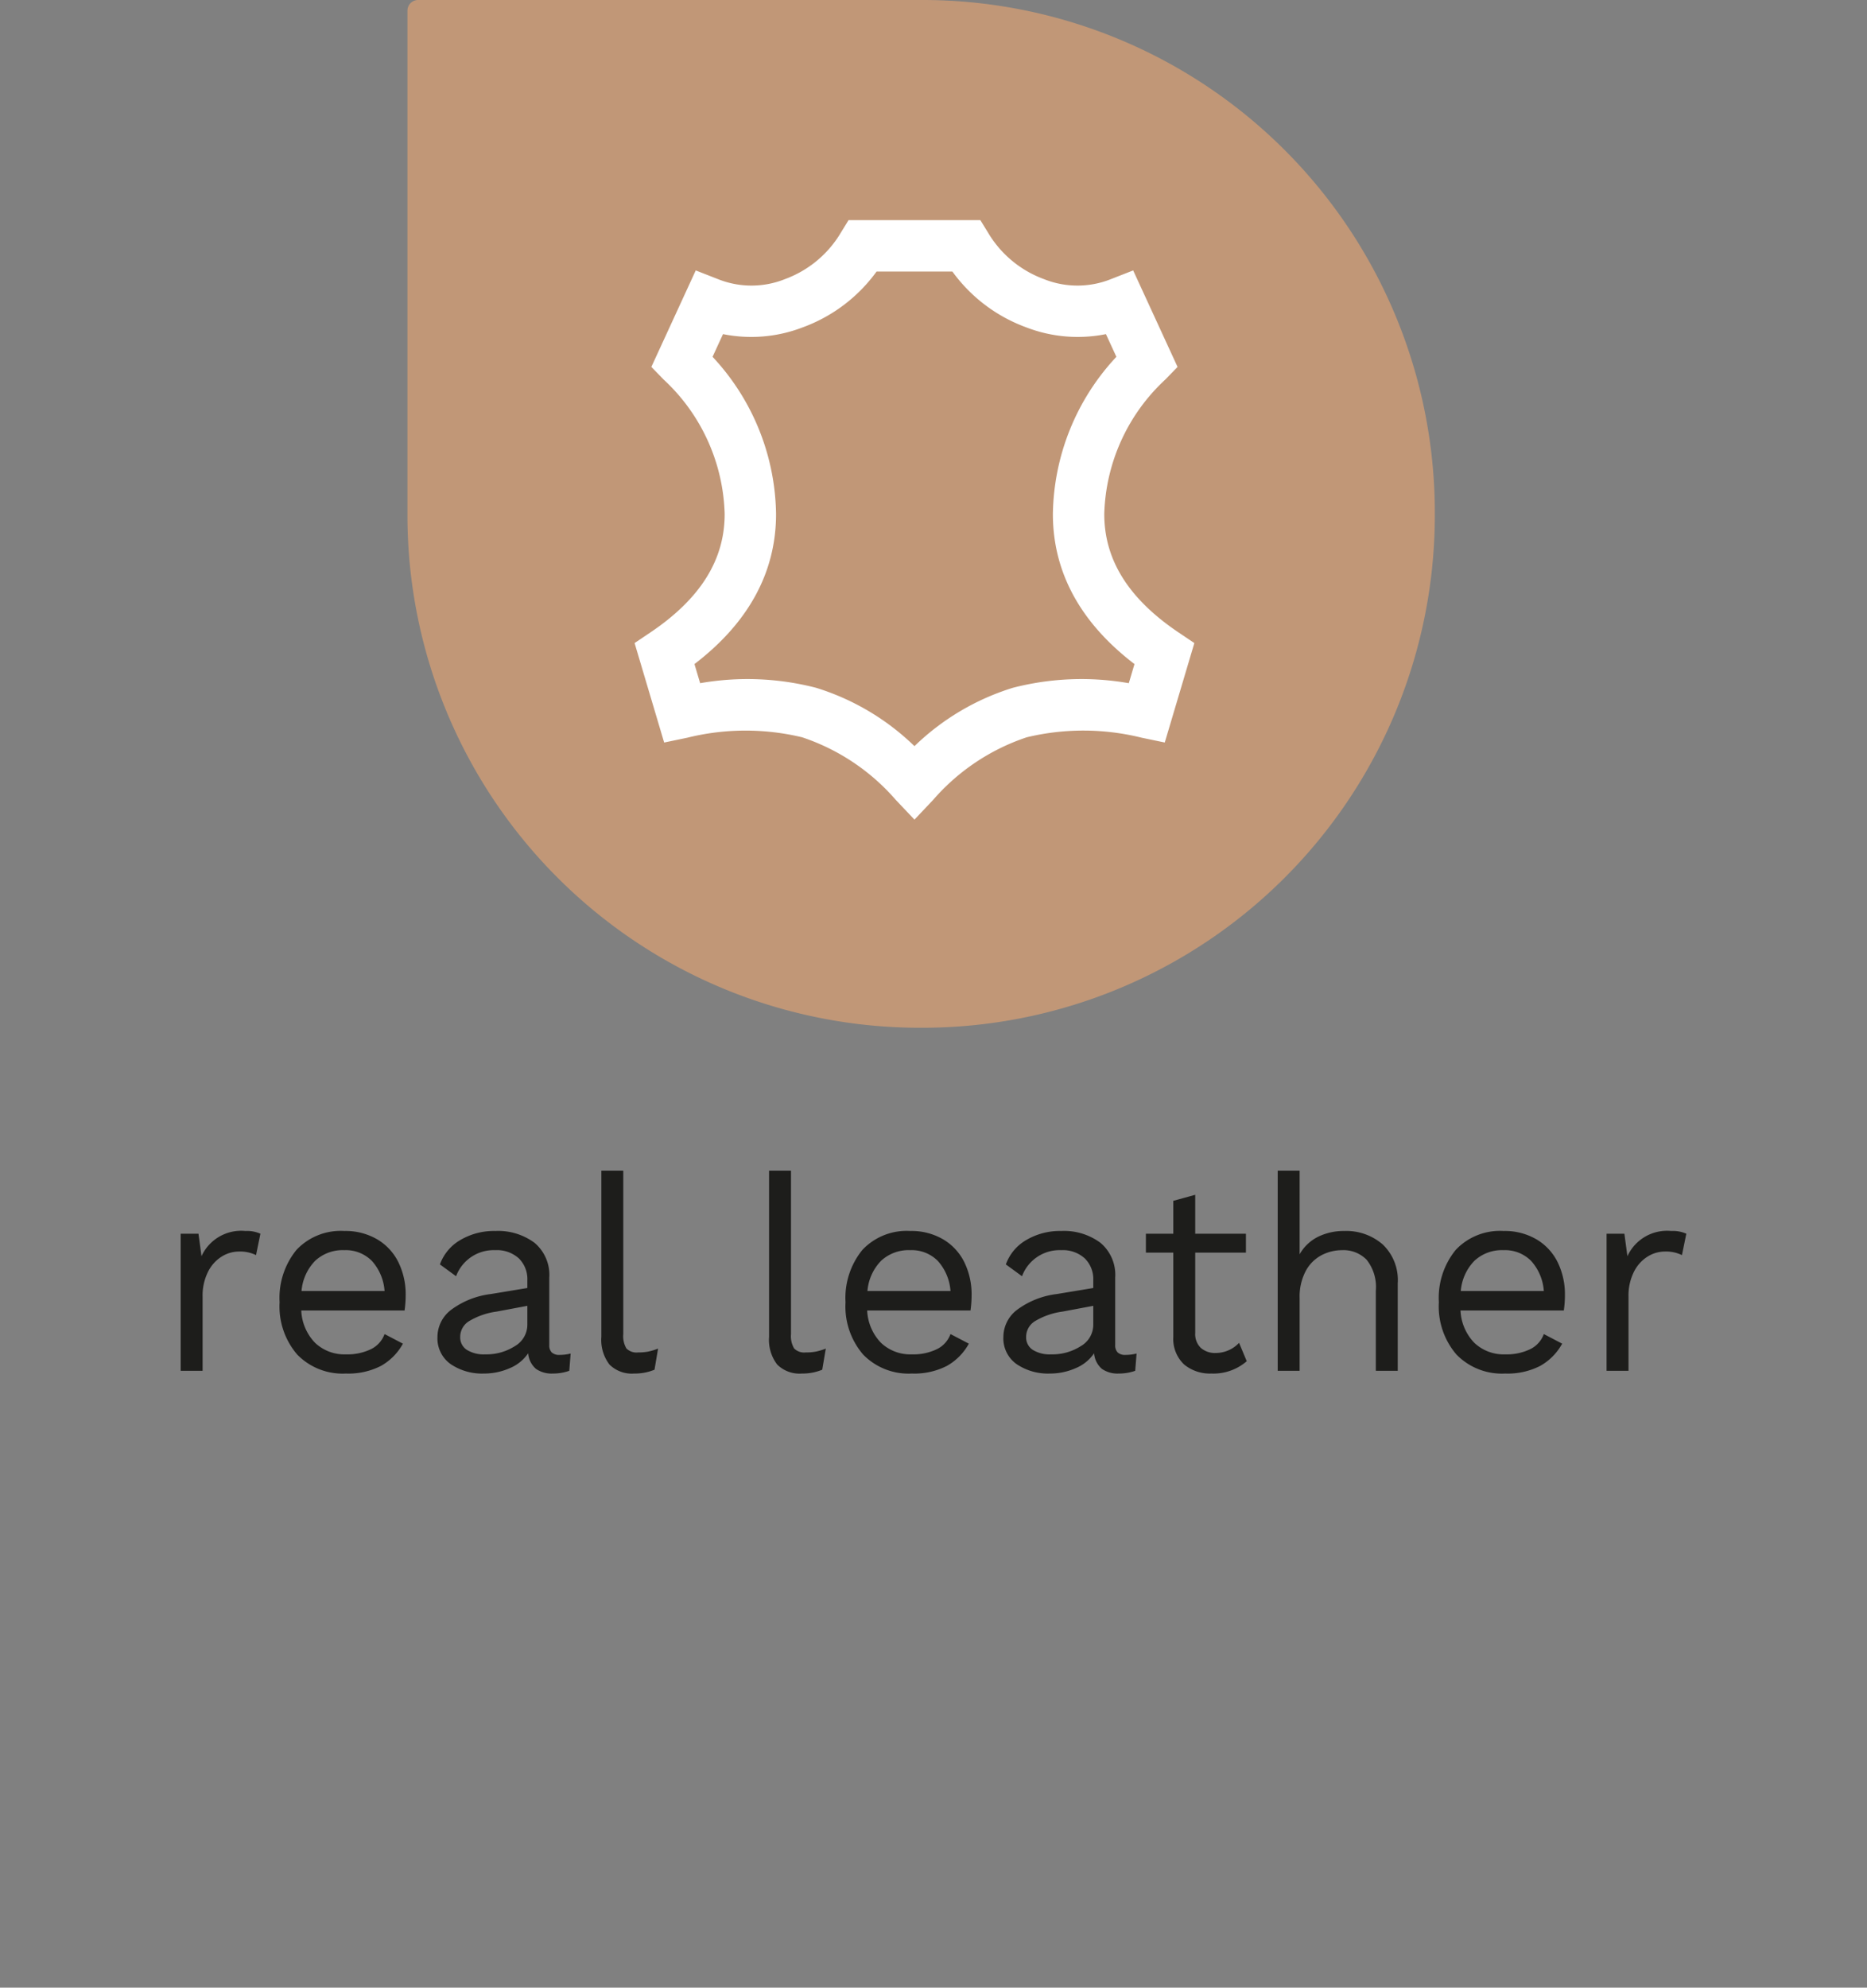 <svg id="Ebene_1" data-name="Ebene 1" xmlns="http://www.w3.org/2000/svg" viewBox="0 0 109 116"><rect x="0" y="0" width="109" height="116" fill="#808080" stroke="none"/><defs><style>.cls-1{fill:#c19777;}.cls-1,.cls-3{fill-rule:evenodd;}.cls-2{fill:#fff;}.cls-3{fill:#1d1d1b;}</style></defs><title>_</title><path class="cls-1" d="M53.778,59.98a29.913,29.913,0,0,0,29.99-29.835v-.311A29.913,29.913,0,0,0,53.778,0H24.413a.623.623,0,0,0-.625.622V30.145A29.913,29.913,0,0,0,53.778,59.98Z"/><path class="cls-2" d="M59.129,40.141a16.003,16.003,0,0,1,6.773-.27l.332-1.116c-3.136-2.396-4.764-5.338-4.764-8.755a13.702,13.702,0,0,1,3.707-9.176L64.567,19.499a8.342,8.342,0,0,1-4.664-.399,9.233,9.233,0,0,1-4.3-3.252H51.176a9.233,9.233,0,0,1-4.3,3.252A8.342,8.342,0,0,1,42.211,19.499l-.61,1.325A13.702,13.702,0,0,1,45.308,30c0,3.417-1.628,6.358-4.764,8.755l.332,1.116a16.003,16.003,0,0,1,6.773.27,14.316,14.316,0,0,1,5.74,3.404,14.316,14.316,0,0,1,5.74-3.404Zm-6.829,6.543a12.457,12.457,0,0,0-5.47-3.656,14.148,14.148,0,0,0-6.705.025l-1.35.281L37.049,37.529l.915-.615c2.948-1.983,4.344-4.257,4.344-6.914a11.099,11.099,0,0,0-3.563-7.849l-.717-.738L40.619,15.782l1.317.515a5.254,5.254,0,0,0,3.895-.009,6.332,6.332,0,0,0,3.27-2.727l.439-.713h7.696l.439.713a6.332,6.332,0,0,0,3.27,2.727,5.254,5.254,0,0,0,3.895.009l1.317-.515,2.592,5.632-.717.738A11.098,11.098,0,0,0,64.47,30c0,2.657,1.396,4.931,4.344,6.914l.915.615-1.727,5.804-1.35-.281a14.148,14.148,0,0,0-6.705-.025,12.457,12.457,0,0,0-5.47,3.656L53.389,47.833l-1.089-1.149Z"/><path class="cls-3" d="M14.324,71.84a1.933,1.933,0,0,1,.88.16l-.256,1.248a2.114,2.114,0,0,0-1.008-.208,1.906,1.906,0,0,0-1,.296,2.199,2.199,0,0,0-.8.896,3.105,3.105,0,0,0-.312,1.448V80h-1.28V72h1.04l.176,1.312a2.546,2.546,0,0,1,2.56-1.472Zm9.36,3.744a6.329,6.329,0,0,1-.064.896H17.588a2.891,2.891,0,0,0,.808,1.888,2.483,2.483,0,0,0,1.8.672,3.151,3.151,0,0,0,1.464-.304,1.576,1.576,0,0,0,.792-.88l1.072.56a3.324,3.324,0,0,1-1.28,1.296,4.16,4.16,0,0,1-2.048.448,3.698,3.698,0,0,1-2.84-1.104A4.3,4.3,0,0,1,16.324,76a4.432,4.432,0,0,1,.984-3.056A3.545,3.545,0,0,1,20.1,71.84a3.655,3.655,0,0,1,1.936.496,3.186,3.186,0,0,1,1.232,1.344,4.265,4.265,0,0,1,.416,1.904ZM20.1,72.96a2.353,2.353,0,0,0-1.704.624,2.853,2.853,0,0,0-.792,1.76h4.848a2.925,2.925,0,0,0-.736-1.752A2.139,2.139,0,0,0,20.1,72.96Zm12.576,6.112a2.629,2.629,0,0,0,.64-.08L33.236,80a2.834,2.834,0,0,1-.96.16,1.597,1.597,0,0,1-.984-.272,1.335,1.335,0,0,1-.456-.912,2.402,2.402,0,0,1-1.08.872,3.687,3.687,0,0,1-1.496.312,3.262,3.262,0,0,1-1.952-.552,1.84,1.84,0,0,1-.768-1.592,1.992,1.992,0,0,1,.8-1.576,4.861,4.861,0,0,1,2.32-.92l2.128-.352V74.72a1.699,1.699,0,0,0-.496-1.28,1.896,1.896,0,0,0-1.376-.48,2.338,2.338,0,0,0-2.288,1.52l-.944-.688a2.696,2.696,0,0,1,1.192-1.424,3.861,3.861,0,0,1,2.04-.528,3.566,3.566,0,0,1,2.288.688,2.442,2.442,0,0,1,.864,2.032v3.936a.587.587,0,0,0,.144.432.636.636,0,0,0,.464.144Zm-4.352-.032a3.082,3.082,0,0,0,1.736-.48,1.443,1.443,0,0,0,.728-1.248V76.208l-1.792.336a4.225,4.225,0,0,0-1.6.552,1.077,1.077,0,0,0-.528.92.866.866,0,0,0,.384.76,1.873,1.873,0,0,0,1.072.264Zm8.064-1.184a1.404,1.404,0,0,0,.184.84.829.829,0,0,0,.68.232,3.108,3.108,0,0,0,.584-.048,3.608,3.608,0,0,0,.584-.176l-.208,1.232a3.004,3.004,0,0,1-1.184.224,1.845,1.845,0,0,1-1.448-.528,2.368,2.368,0,0,1-.472-1.616V68.32h1.28v9.536Zm9.792,0a1.404,1.404,0,0,0,.184.84.829.829,0,0,0,.68.232,3.108,3.108,0,0,0,.584-.048,3.606,3.606,0,0,0,.584-.176l-.208,1.232a3.004,3.004,0,0,1-1.184.224,1.845,1.845,0,0,1-1.448-.528,2.368,2.368,0,0,1-.472-1.616V68.32h1.28v9.536Zm10.544-2.272a6.327,6.327,0,0,1-.064.896H50.628a2.891,2.891,0,0,0,.808,1.888,2.484,2.484,0,0,0,1.8.672,3.151,3.151,0,0,0,1.464-.304,1.576,1.576,0,0,0,.792-.88l1.072.56a3.324,3.324,0,0,1-1.28,1.296,4.16,4.16,0,0,1-2.048.448,3.698,3.698,0,0,1-2.84-1.104A4.3,4.3,0,0,1,49.364,76a4.432,4.432,0,0,1,.984-3.056A3.545,3.545,0,0,1,53.14,71.84a3.655,3.655,0,0,1,1.936.496,3.187,3.187,0,0,1,1.232,1.344,4.266,4.266,0,0,1,.416,1.904ZM53.14,72.96a2.354,2.354,0,0,0-1.704.624,2.853,2.853,0,0,0-.792,1.76h4.848a2.925,2.925,0,0,0-.736-1.752,2.139,2.139,0,0,0-1.616-.632Zm12.576,6.112a2.629,2.629,0,0,0,.64-.08L66.276,80a2.834,2.834,0,0,1-.96.16,1.597,1.597,0,0,1-.984-.272,1.335,1.335,0,0,1-.456-.912,2.403,2.403,0,0,1-1.08.872,3.688,3.688,0,0,1-1.496.312,3.262,3.262,0,0,1-1.952-.552,1.84,1.84,0,0,1-.768-1.592,1.992,1.992,0,0,1,.8-1.576,4.861,4.861,0,0,1,2.32-.92l2.128-.352V74.72a1.699,1.699,0,0,0-.496-1.28,1.896,1.896,0,0,0-1.376-.48,2.338,2.338,0,0,0-2.288,1.52l-.944-.688a2.696,2.696,0,0,1,1.192-1.424,3.861,3.861,0,0,1,2.04-.528,3.566,3.566,0,0,1,2.288.688,2.442,2.442,0,0,1,.864,2.032v3.936a.587.587,0,0,0,.144.432.636.636,0,0,0,.464.144Zm-4.352-.032a3.082,3.082,0,0,0,1.736-.48,1.443,1.443,0,0,0,.728-1.248V76.208l-1.792.336a4.225,4.225,0,0,0-1.6.552,1.077,1.077,0,0,0-.528.92.866.866,0,0,0,.384.76,1.874,1.874,0,0,0,1.072.264Zm11.424.4a2.968,2.968,0,0,1-2.064.72,2.36,2.36,0,0,1-1.592-.528,2.056,2.056,0,0,1-.632-1.616V73.104H66.9V72h1.6V70.08l1.28-.352V72h2.96v1.104H69.78v4.688a1.115,1.115,0,0,0,.328.872,1.252,1.252,0,0,0,.872.296,1.87,1.87,0,0,0,1.36-.592l.448,1.072Zm5.696-7.6a3.241,3.241,0,0,1,2.24.784,2.863,2.863,0,0,1,.88,2.256V80h-1.28V75.328a2.553,2.553,0,0,0-.536-1.808,1.89,1.89,0,0,0-1.432-.56,2.602,2.602,0,0,0-1.192.288,2.231,2.231,0,0,0-.928.92,3.182,3.182,0,0,0-.36,1.592V80h-1.28V68.32h1.28V73.2a2.527,2.527,0,0,1,1.08-1.024,3.403,3.403,0,0,1,1.528-.336Zm12.88,3.744a6.327,6.327,0,0,1-.064.896H85.268a2.891,2.891,0,0,0,.808,1.888,2.483,2.483,0,0,0,1.8.672,3.151,3.151,0,0,0,1.464-.304,1.576,1.576,0,0,0,.792-.88l1.072.56a3.324,3.324,0,0,1-1.28,1.296,4.16,4.16,0,0,1-2.048.448,3.698,3.698,0,0,1-2.84-1.104A4.3,4.3,0,0,1,84.004,76a4.432,4.432,0,0,1,.984-3.056A3.545,3.545,0,0,1,87.78,71.84a3.655,3.655,0,0,1,1.936.496,3.186,3.186,0,0,1,1.232,1.344,4.265,4.265,0,0,1,.416,1.904ZM87.78,72.96a2.353,2.353,0,0,0-1.704.624,2.853,2.853,0,0,0-.792,1.76h4.848a2.925,2.925,0,0,0-.736-1.752,2.139,2.139,0,0,0-1.616-.632Zm9.792-1.12a1.933,1.933,0,0,1,.88.16l-.256,1.248a2.114,2.114,0,0,0-1.008-.208,1.906,1.906,0,0,0-1,.296,2.199,2.199,0,0,0-.8.896,3.105,3.105,0,0,0-.312,1.448V80h-1.28V72h1.04l.176,1.312a2.546,2.546,0,0,1,2.56-1.472Z"/></svg>